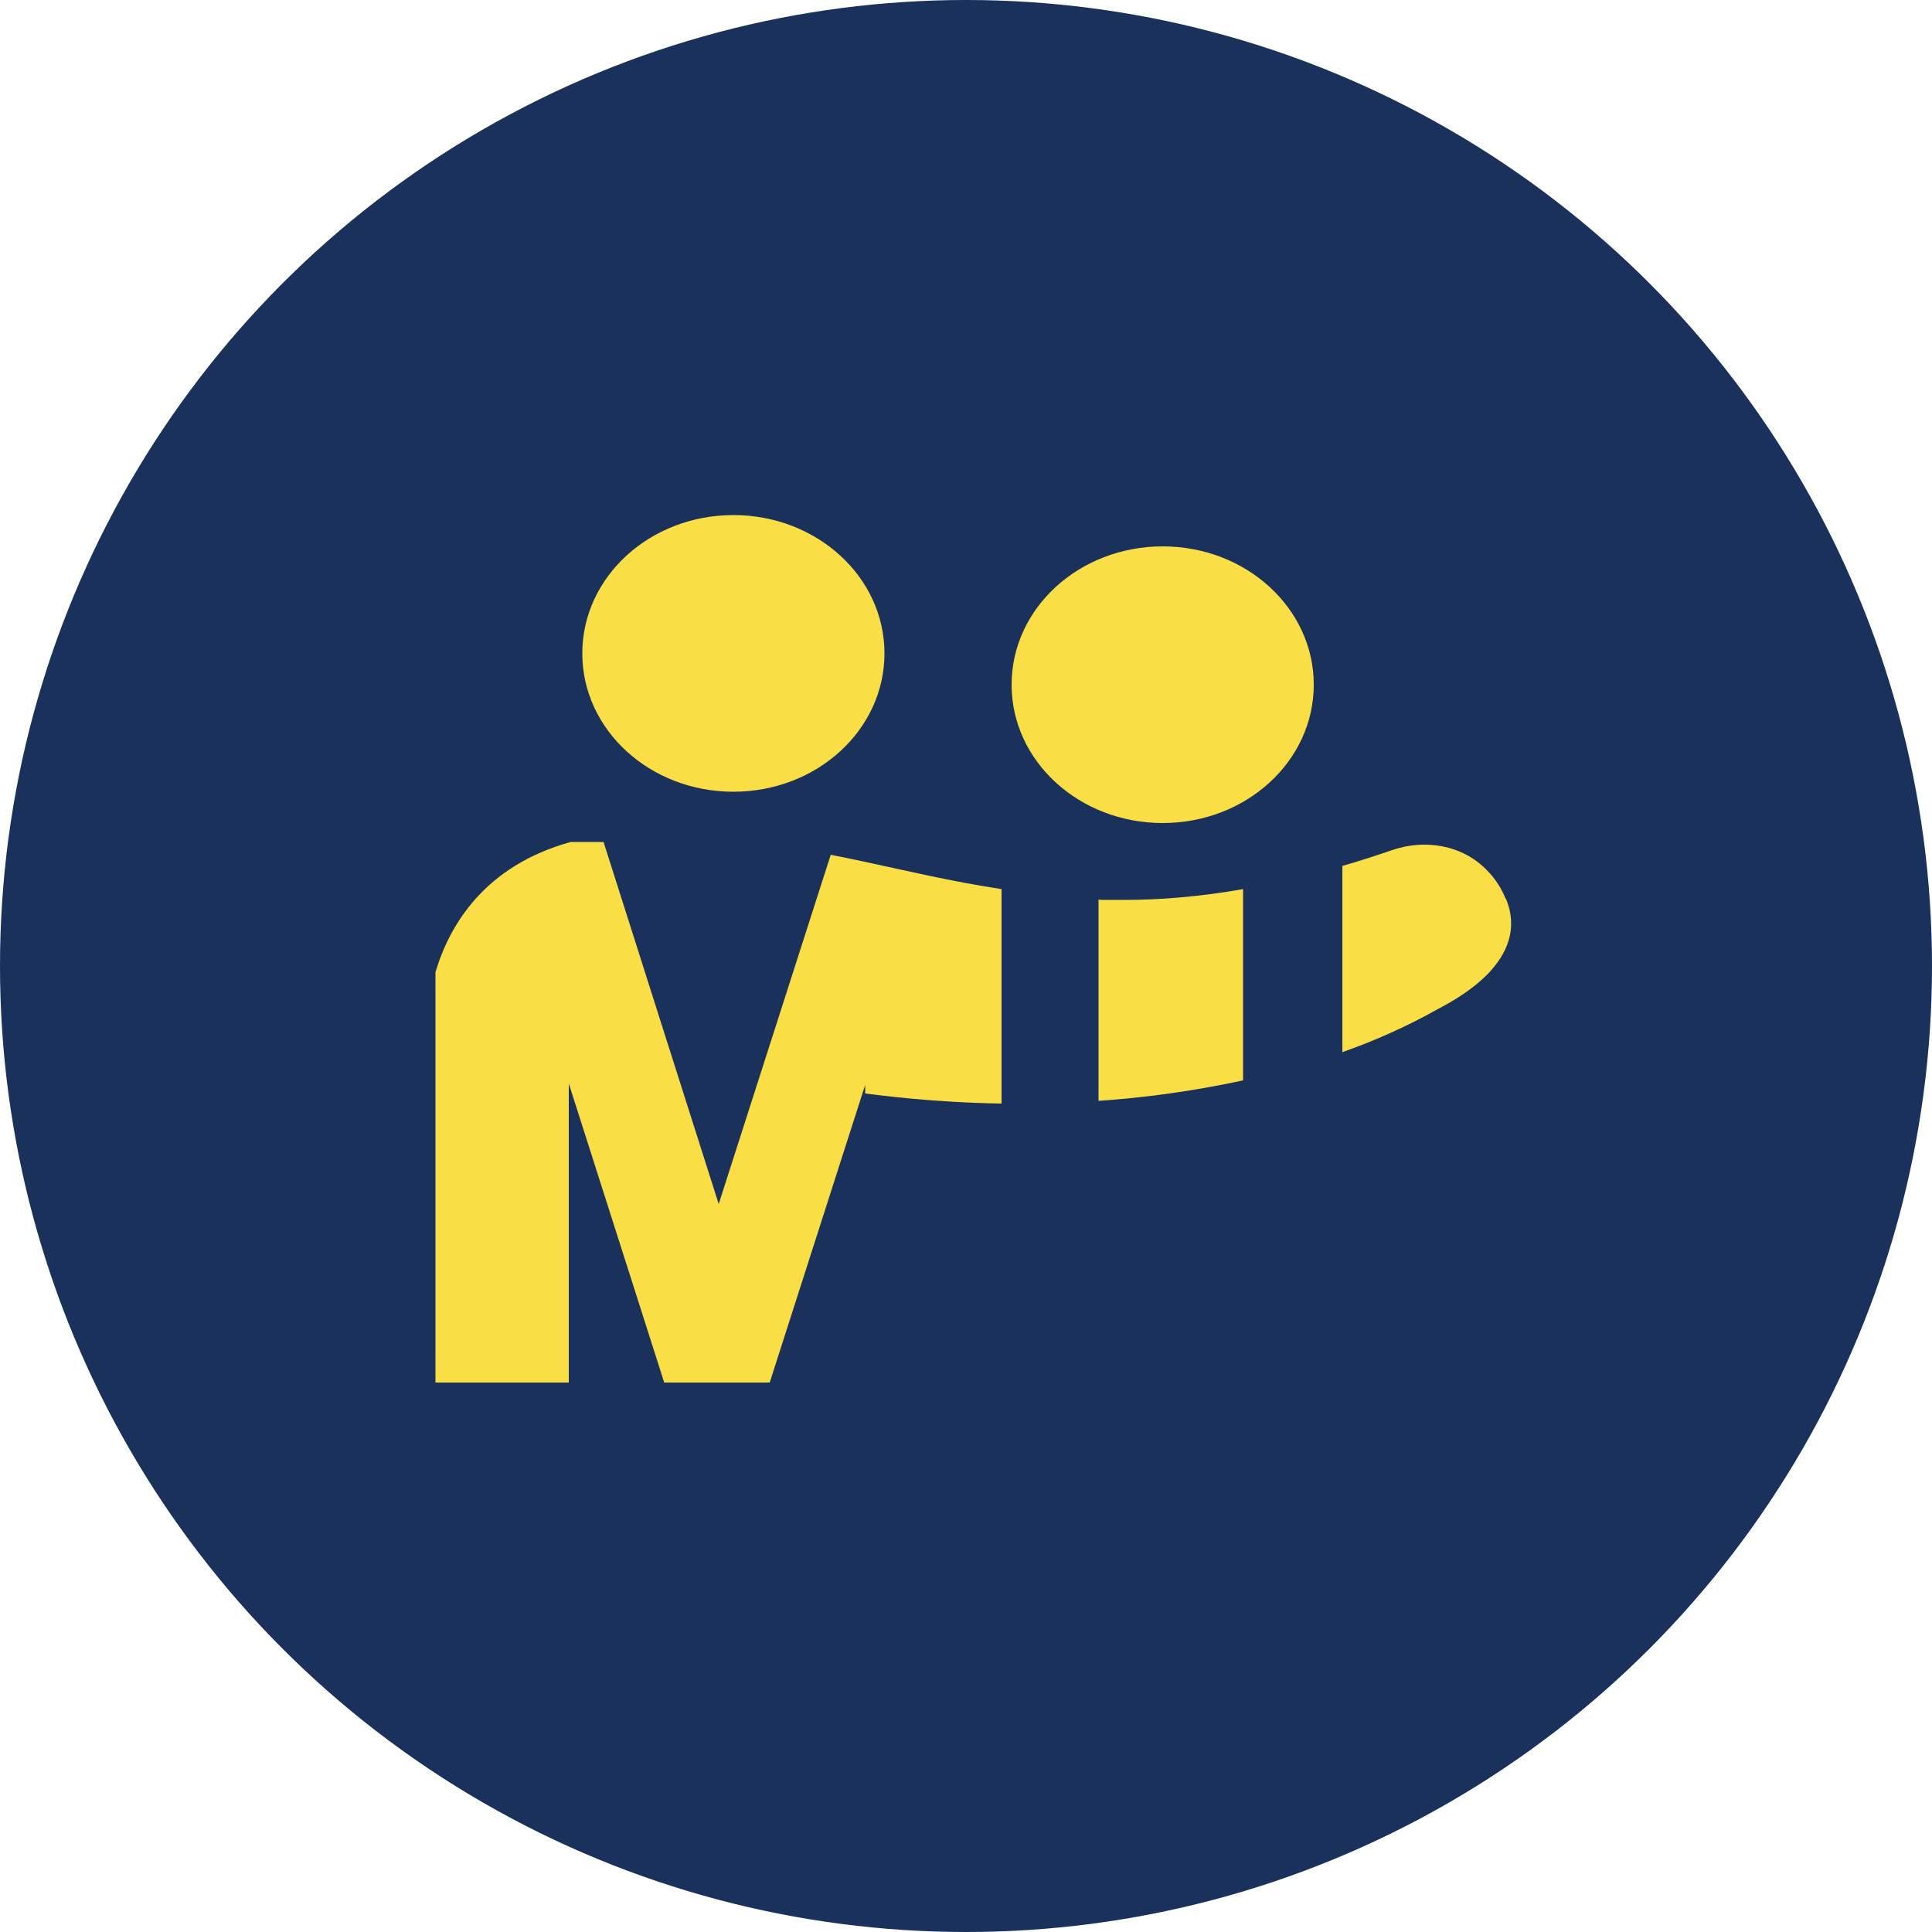 <?xml version="1.0" encoding="UTF-8"?>
<svg xmlns="http://www.w3.org/2000/svg" id="Layer_3" data-name="Layer 3" width="500" height="500" version="1.1" viewBox="0 0 500 500">
  <defs>
    <style>
      .cls-1 {
        fill: #1a315b;
      }

      .cls-1, .cls-2 {
        stroke-width: 0px;
      }

      .cls-2 {
        fill: #fade45;
      }
    </style>
  </defs>
  <g id="Layer_4" data-name="Layer 4">
    <circle class="cls-1" cx="250" cy="250" r="250"></circle>
  </g>
  <g>
    <path class="cls-2" d="M389.7,232.7c-1.2-3-2.9-5.5-4.9-7.5-6.4-6.6-16.1-8.1-24.5-5.2-4.4,1.5-8.7,2.9-12.9,4.1v48.2c8.5-3,16.8-6.7,24.8-11.2,4.4-2.3,9-5.2,12.6-8.8,5.2-5.3,8.2-11.9,4.9-19.8Z"></path>
    <path class="cls-2" d="M284.3,232.8v52.1c11.8-.8,24.5-2.5,37.4-5.3v-49.5c-10.8,1.9-21.1,2.8-30.9,2.8s-4.3,0-6.5-.1"></path>
    <path class="cls-2" d="M215,221.2l-29,90.4-29.8-93.7h-8.5c-22.4,6.2-31.4,21.6-35,33.7v106.2h34.5v-77.4l24.7,77.4h27.3l24.7-77v2.2c4.2.5,17.3,2.3,35.3,2.6v-55.5c-13.2-2-25.2-4.9-36-7.2-2.4-.5-5.2-1.1-8.3-1.7"></path>
    <path class="cls-2" d="M189.8,204.9c21.6,0,39.1-16,39.1-35.8s-17.5-35.8-39.1-35.8-39.1,16-39.1,35.8,17.5,35.8,39.1,35.8"></path>
    <path class="cls-2" d="M300.9,213c21.6,0,39.1-16,39.1-35.8s-17.5-35.8-39.1-35.8-39.1,16-39.1,35.8,17.5,35.8,39.1,35.8Z"></path>
  </g>
</svg>
